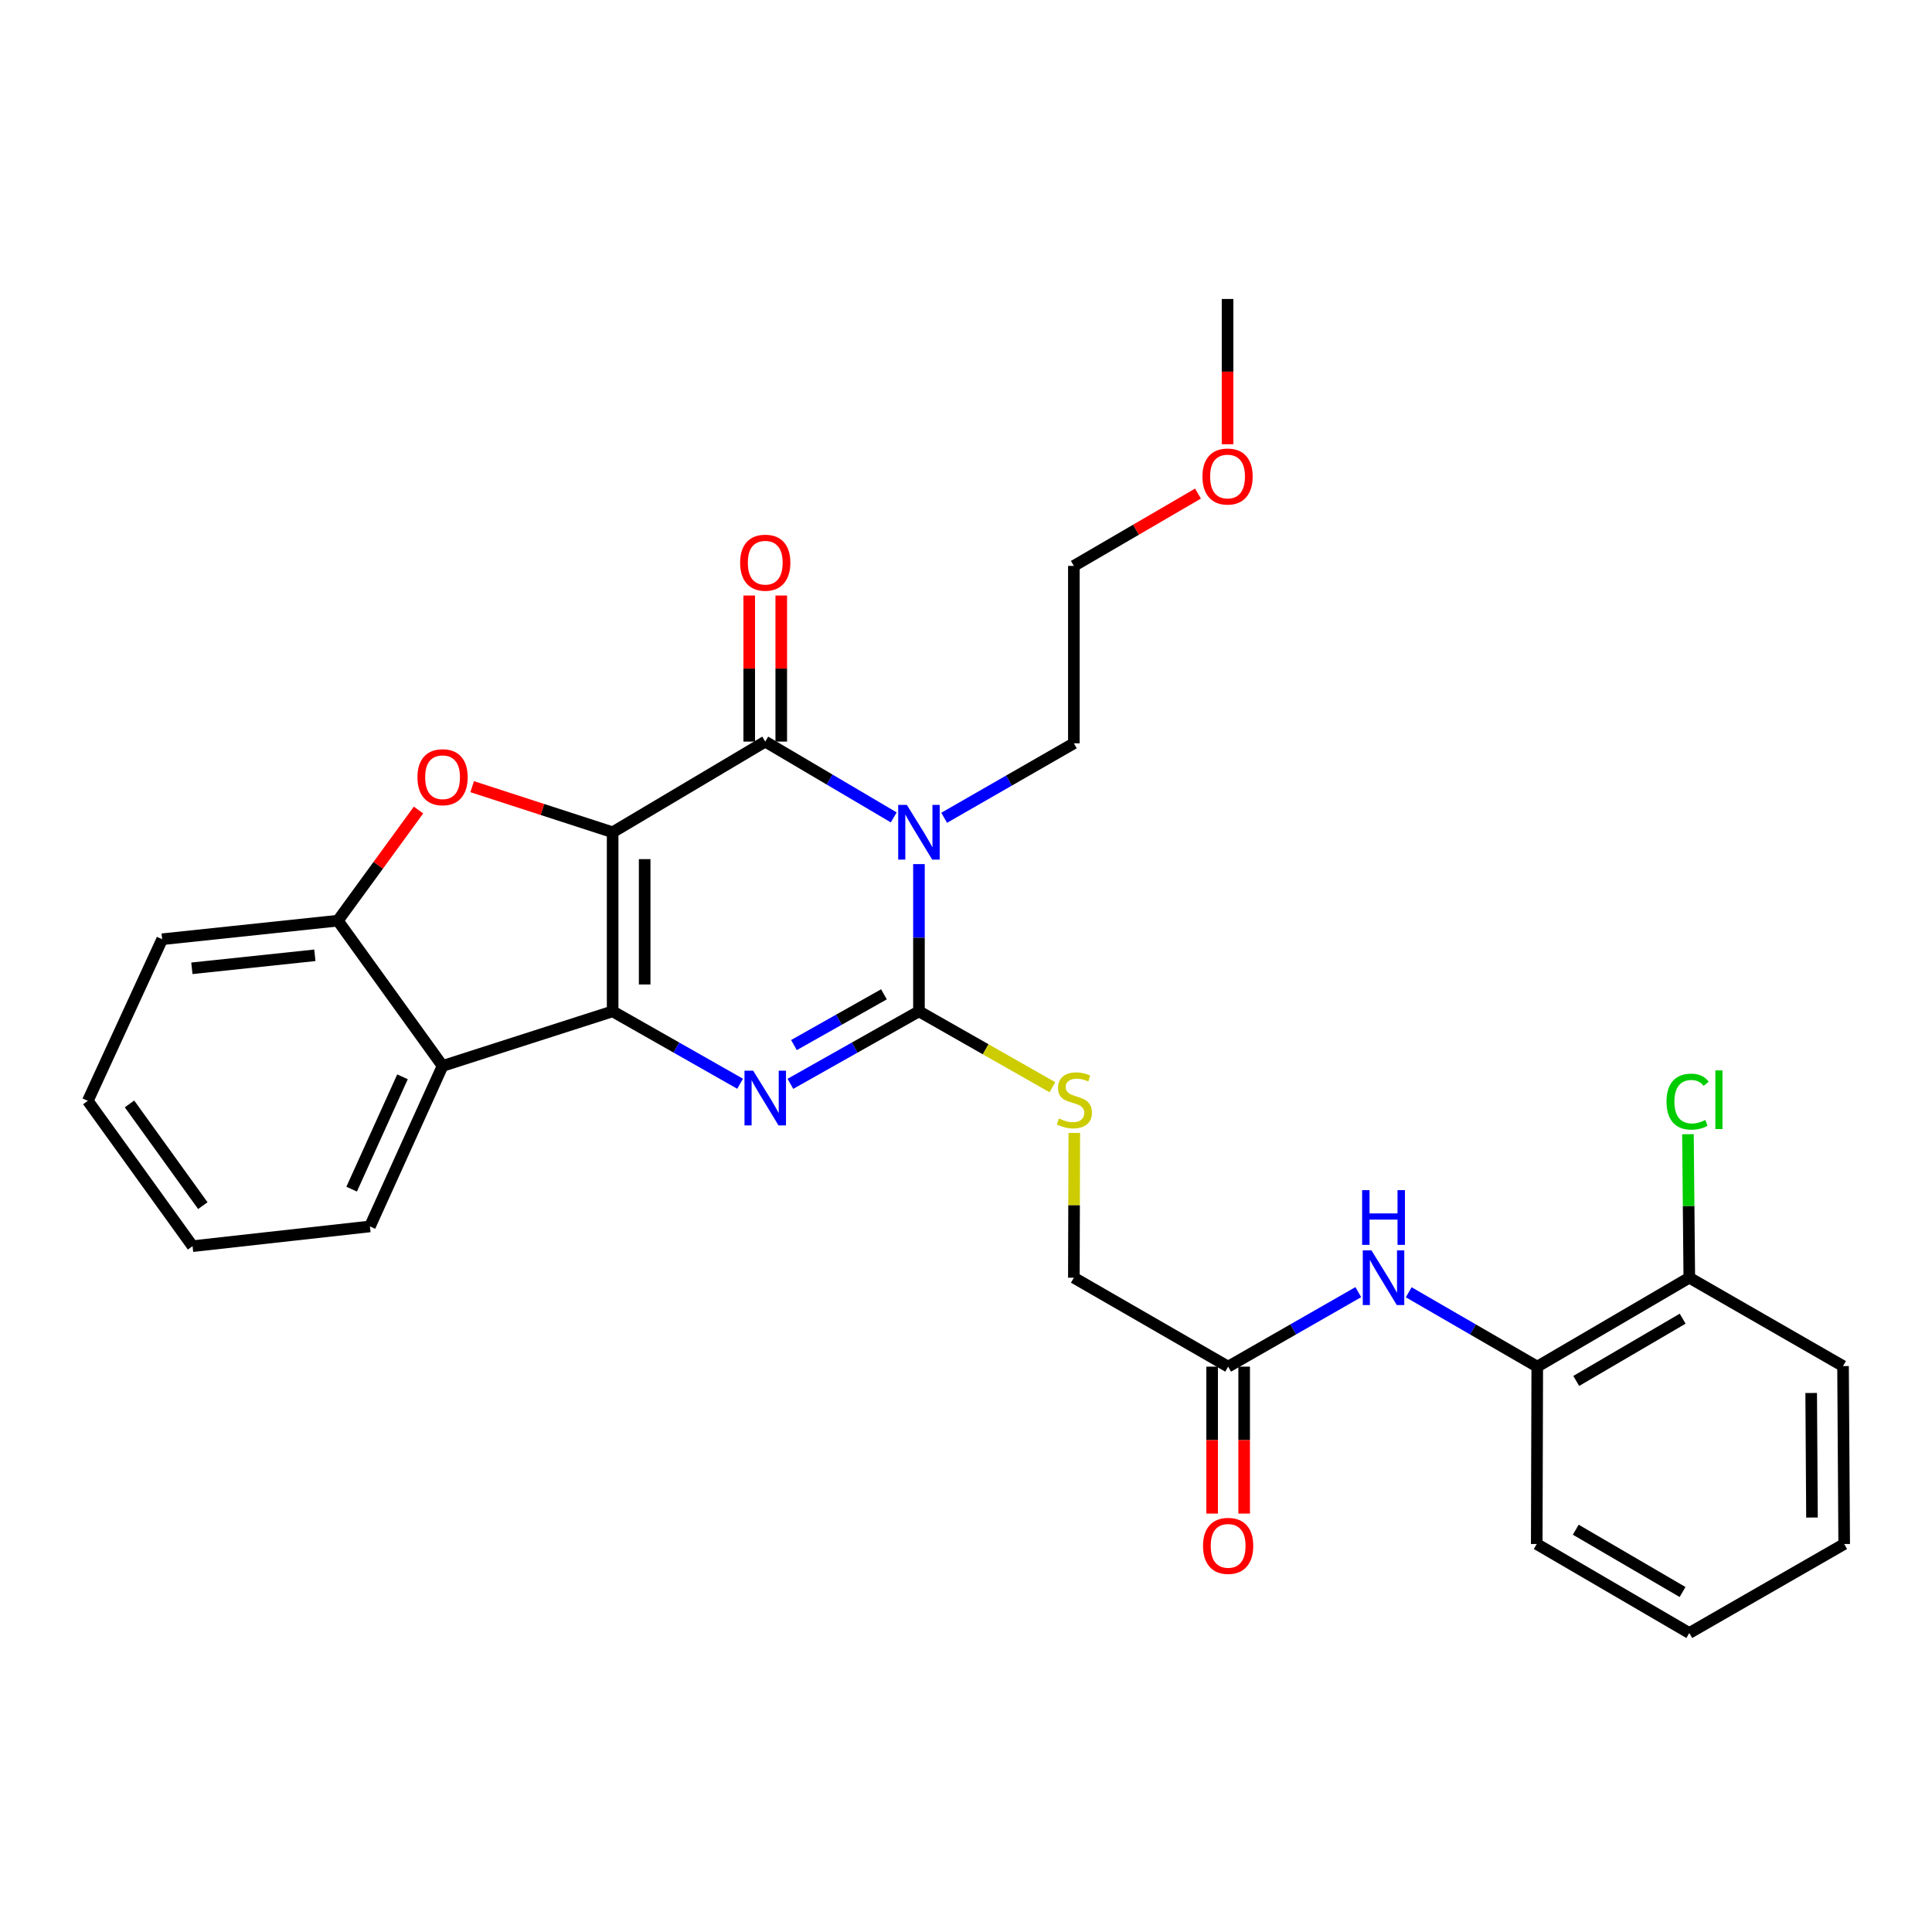 <?xml version='1.0' encoding='iso-8859-1'?>
<svg version='1.1' baseProfile='full'
              xmlns='http://www.w3.org/2000/svg'
                      xmlns:rdkit='http://www.rdkit.org/xml'
                      xmlns:xlink='http://www.w3.org/1999/xlink'
                  xml:space='preserve'
width='1000px' height='1000px' viewBox='0 0 1000 1000'>
<!-- END OF HEADER -->
<rect style='opacity:1.0;fill:#FFFFFF;stroke:none' width='1000' height='1000' x='0' y='0'> </rect>
<path class='bond-0' d='M 317.099,430.781 L 317.099,523.466' style='fill:none;fill-rule:evenodd;stroke:#000000;stroke-width:6px;stroke-linecap:butt;stroke-linejoin:miter;stroke-opacity:1' />
<path class='bond-0' d='M 333.676,444.684 L 333.676,509.563' style='fill:none;fill-rule:evenodd;stroke:#000000;stroke-width:6px;stroke-linecap:butt;stroke-linejoin:miter;stroke-opacity:1' />
<path class='bond-2' d='M 317.099,430.781 L 396.089,383.849' style='fill:none;fill-rule:evenodd;stroke:#000000;stroke-width:6px;stroke-linecap:butt;stroke-linejoin:miter;stroke-opacity:1' />
<path class='bond-5' d='M 317.099,430.781 L 280.743,418.978' style='fill:none;fill-rule:evenodd;stroke:#000000;stroke-width:6px;stroke-linecap:butt;stroke-linejoin:miter;stroke-opacity:1' />
<path class='bond-5' d='M 280.743,418.978 L 244.388,407.176' style='fill:none;fill-rule:evenodd;stroke:#FF0000;stroke-width:6px;stroke-linecap:butt;stroke-linejoin:miter;stroke-opacity:1' />
<path class='bond-3' d='M 317.099,523.466 L 350.088,542.205' style='fill:none;fill-rule:evenodd;stroke:#000000;stroke-width:6px;stroke-linecap:butt;stroke-linejoin:miter;stroke-opacity:1' />
<path class='bond-3' d='M 350.088,542.205 L 383.078,560.944' style='fill:none;fill-rule:evenodd;stroke:#0000FF;stroke-width:6px;stroke-linecap:butt;stroke-linejoin:miter;stroke-opacity:1' />
<path class='bond-6' d='M 317.099,523.466 L 229.074,551.73' style='fill:none;fill-rule:evenodd;stroke:#000000;stroke-width:6px;stroke-linecap:butt;stroke-linejoin:miter;stroke-opacity:1' />
<path class='bond-1' d='M 462.601,423.084 L 429.345,403.467' style='fill:none;fill-rule:evenodd;stroke:#0000FF;stroke-width:6px;stroke-linecap:butt;stroke-linejoin:miter;stroke-opacity:1' />
<path class='bond-1' d='M 429.345,403.467 L 396.089,383.849' style='fill:none;fill-rule:evenodd;stroke:#000000;stroke-width:6px;stroke-linecap:butt;stroke-linejoin:miter;stroke-opacity:1' />
<path class='bond-4' d='M 475.65,447.258 L 475.65,485.362' style='fill:none;fill-rule:evenodd;stroke:#0000FF;stroke-width:6px;stroke-linecap:butt;stroke-linejoin:miter;stroke-opacity:1' />
<path class='bond-4' d='M 475.65,485.362 L 475.65,523.466' style='fill:none;fill-rule:evenodd;stroke:#000000;stroke-width:6px;stroke-linecap:butt;stroke-linejoin:miter;stroke-opacity:1' />
<path class='bond-15' d='M 488.702,423.285 L 522.265,404.01' style='fill:none;fill-rule:evenodd;stroke:#0000FF;stroke-width:6px;stroke-linecap:butt;stroke-linejoin:miter;stroke-opacity:1' />
<path class='bond-15' d='M 522.265,404.01 L 555.828,384.734' style='fill:none;fill-rule:evenodd;stroke:#000000;stroke-width:6px;stroke-linecap:butt;stroke-linejoin:miter;stroke-opacity:1' />
<path class='bond-12' d='M 404.377,383.849 L 404.377,346.046' style='fill:none;fill-rule:evenodd;stroke:#000000;stroke-width:6px;stroke-linecap:butt;stroke-linejoin:miter;stroke-opacity:1' />
<path class='bond-12' d='M 404.377,346.046 L 404.377,308.242' style='fill:none;fill-rule:evenodd;stroke:#FF0000;stroke-width:6px;stroke-linecap:butt;stroke-linejoin:miter;stroke-opacity:1' />
<path class='bond-12' d='M 387.8,383.849 L 387.8,346.046' style='fill:none;fill-rule:evenodd;stroke:#000000;stroke-width:6px;stroke-linecap:butt;stroke-linejoin:miter;stroke-opacity:1' />
<path class='bond-12' d='M 387.8,346.046 L 387.8,308.242' style='fill:none;fill-rule:evenodd;stroke:#FF0000;stroke-width:6px;stroke-linecap:butt;stroke-linejoin:miter;stroke-opacity:1' />
<path class='bond-30' d='M 409.112,560.99 L 442.381,542.228' style='fill:none;fill-rule:evenodd;stroke:#0000FF;stroke-width:6px;stroke-linecap:butt;stroke-linejoin:miter;stroke-opacity:1' />
<path class='bond-30' d='M 442.381,542.228 L 475.65,523.466' style='fill:none;fill-rule:evenodd;stroke:#000000;stroke-width:6px;stroke-linecap:butt;stroke-linejoin:miter;stroke-opacity:1' />
<path class='bond-30' d='M 410.95,540.922 L 434.238,527.789' style='fill:none;fill-rule:evenodd;stroke:#0000FF;stroke-width:6px;stroke-linecap:butt;stroke-linejoin:miter;stroke-opacity:1' />
<path class='bond-30' d='M 434.238,527.789 L 457.526,514.655' style='fill:none;fill-rule:evenodd;stroke:#000000;stroke-width:6px;stroke-linecap:butt;stroke-linejoin:miter;stroke-opacity:1' />
<path class='bond-8' d='M 475.65,523.466 L 510.18,543.103' style='fill:none;fill-rule:evenodd;stroke:#000000;stroke-width:6px;stroke-linecap:butt;stroke-linejoin:miter;stroke-opacity:1' />
<path class='bond-8' d='M 510.18,543.103 L 544.711,562.739' style='fill:none;fill-rule:evenodd;stroke:#CCCC00;stroke-width:6px;stroke-linecap:butt;stroke-linejoin:miter;stroke-opacity:1' />
<path class='bond-7' d='M 216.633,419.264 L 195.75,447.899' style='fill:none;fill-rule:evenodd;stroke:#FF0000;stroke-width:6px;stroke-linecap:butt;stroke-linejoin:miter;stroke-opacity:1' />
<path class='bond-7' d='M 195.75,447.899 L 174.867,476.534' style='fill:none;fill-rule:evenodd;stroke:#000000;stroke-width:6px;stroke-linecap:butt;stroke-linejoin:miter;stroke-opacity:1' />
<path class='bond-18' d='M 229.074,551.73 L 191.472,634.8' style='fill:none;fill-rule:evenodd;stroke:#000000;stroke-width:6px;stroke-linecap:butt;stroke-linejoin:miter;stroke-opacity:1' />
<path class='bond-18' d='M 208.332,557.354 L 182.01,615.503' style='fill:none;fill-rule:evenodd;stroke:#000000;stroke-width:6px;stroke-linecap:butt;stroke-linejoin:miter;stroke-opacity:1' />
<path class='bond-29' d='M 229.074,551.73 L 174.867,476.534' style='fill:none;fill-rule:evenodd;stroke:#000000;stroke-width:6px;stroke-linecap:butt;stroke-linejoin:miter;stroke-opacity:1' />
<path class='bond-19' d='M 174.867,476.534 L 83.932,486.149' style='fill:none;fill-rule:evenodd;stroke:#000000;stroke-width:6px;stroke-linecap:butt;stroke-linejoin:miter;stroke-opacity:1' />
<path class='bond-19' d='M 162.97,494.462 L 99.315,501.192' style='fill:none;fill-rule:evenodd;stroke:#000000;stroke-width:6px;stroke-linecap:butt;stroke-linejoin:miter;stroke-opacity:1' />
<path class='bond-16' d='M 556.053,586.402 L 555.941,623.867' style='fill:none;fill-rule:evenodd;stroke:#CCCC00;stroke-width:6px;stroke-linecap:butt;stroke-linejoin:miter;stroke-opacity:1' />
<path class='bond-16' d='M 555.941,623.867 L 555.828,661.333' style='fill:none;fill-rule:evenodd;stroke:#000000;stroke-width:6px;stroke-linecap:butt;stroke-linejoin:miter;stroke-opacity:1' />
<path class='bond-9' d='M 703.054,668.807 L 669.369,688.089' style='fill:none;fill-rule:evenodd;stroke:#0000FF;stroke-width:6px;stroke-linecap:butt;stroke-linejoin:miter;stroke-opacity:1' />
<path class='bond-9' d='M 669.369,688.089 L 635.684,707.371' style='fill:none;fill-rule:evenodd;stroke:#000000;stroke-width:6px;stroke-linecap:butt;stroke-linejoin:miter;stroke-opacity:1' />
<path class='bond-11' d='M 729.149,668.876 L 762.415,688.124' style='fill:none;fill-rule:evenodd;stroke:#0000FF;stroke-width:6px;stroke-linecap:butt;stroke-linejoin:miter;stroke-opacity:1' />
<path class='bond-11' d='M 762.415,688.124 L 795.681,707.371' style='fill:none;fill-rule:evenodd;stroke:#000000;stroke-width:6px;stroke-linecap:butt;stroke-linejoin:miter;stroke-opacity:1' />
<path class='bond-10' d='M 635.684,707.371 L 555.828,661.333' style='fill:none;fill-rule:evenodd;stroke:#000000;stroke-width:6px;stroke-linecap:butt;stroke-linejoin:miter;stroke-opacity:1' />
<path class='bond-14' d='M 627.395,707.371 L 627.395,745.395' style='fill:none;fill-rule:evenodd;stroke:#000000;stroke-width:6px;stroke-linecap:butt;stroke-linejoin:miter;stroke-opacity:1' />
<path class='bond-14' d='M 627.395,745.395 L 627.395,783.419' style='fill:none;fill-rule:evenodd;stroke:#FF0000;stroke-width:6px;stroke-linecap:butt;stroke-linejoin:miter;stroke-opacity:1' />
<path class='bond-14' d='M 643.973,707.371 L 643.973,745.395' style='fill:none;fill-rule:evenodd;stroke:#000000;stroke-width:6px;stroke-linecap:butt;stroke-linejoin:miter;stroke-opacity:1' />
<path class='bond-14' d='M 643.973,745.395 L 643.973,783.419' style='fill:none;fill-rule:evenodd;stroke:#FF0000;stroke-width:6px;stroke-linecap:butt;stroke-linejoin:miter;stroke-opacity:1' />
<path class='bond-13' d='M 795.681,707.371 L 874.377,661.333' style='fill:none;fill-rule:evenodd;stroke:#000000;stroke-width:6px;stroke-linecap:butt;stroke-linejoin:miter;stroke-opacity:1' />
<path class='bond-13' d='M 815.856,714.774 L 870.943,682.547' style='fill:none;fill-rule:evenodd;stroke:#000000;stroke-width:6px;stroke-linecap:butt;stroke-linejoin:miter;stroke-opacity:1' />
<path class='bond-21' d='M 795.681,707.371 L 795.414,799.181' style='fill:none;fill-rule:evenodd;stroke:#000000;stroke-width:6px;stroke-linecap:butt;stroke-linejoin:miter;stroke-opacity:1' />
<path class='bond-17' d='M 874.377,661.333 L 874.028,624.197' style='fill:none;fill-rule:evenodd;stroke:#000000;stroke-width:6px;stroke-linecap:butt;stroke-linejoin:miter;stroke-opacity:1' />
<path class='bond-17' d='M 874.028,624.197 L 873.679,587.062' style='fill:none;fill-rule:evenodd;stroke:#00CC00;stroke-width:6px;stroke-linecap:butt;stroke-linejoin:miter;stroke-opacity:1' />
<path class='bond-22' d='M 874.377,661.333 L 953.956,707.085' style='fill:none;fill-rule:evenodd;stroke:#000000;stroke-width:6px;stroke-linecap:butt;stroke-linejoin:miter;stroke-opacity:1' />
<path class='bond-23' d='M 555.828,384.734 L 555.828,292.915' style='fill:none;fill-rule:evenodd;stroke:#000000;stroke-width:6px;stroke-linecap:butt;stroke-linejoin:miter;stroke-opacity:1' />
<path class='bond-25' d='M 191.472,634.8 L 99.671,645.013' style='fill:none;fill-rule:evenodd;stroke:#000000;stroke-width:6px;stroke-linecap:butt;stroke-linejoin:miter;stroke-opacity:1' />
<path class='bond-26' d='M 83.932,486.149 L 45.455,569.799' style='fill:none;fill-rule:evenodd;stroke:#000000;stroke-width:6px;stroke-linecap:butt;stroke-linejoin:miter;stroke-opacity:1' />
<path class='bond-20' d='M 620.078,255.479 L 587.953,274.197' style='fill:none;fill-rule:evenodd;stroke:#FF0000;stroke-width:6px;stroke-linecap:butt;stroke-linejoin:miter;stroke-opacity:1' />
<path class='bond-20' d='M 587.953,274.197 L 555.828,292.915' style='fill:none;fill-rule:evenodd;stroke:#000000;stroke-width:6px;stroke-linecap:butt;stroke-linejoin:miter;stroke-opacity:1' />
<path class='bond-24' d='M 635.38,229.948 L 635.38,192.35' style='fill:none;fill-rule:evenodd;stroke:#FF0000;stroke-width:6px;stroke-linecap:butt;stroke-linejoin:miter;stroke-opacity:1' />
<path class='bond-24' d='M 635.38,192.35 L 635.38,154.753' style='fill:none;fill-rule:evenodd;stroke:#000000;stroke-width:6px;stroke-linecap:butt;stroke-linejoin:miter;stroke-opacity:1' />
<path class='bond-27' d='M 795.414,799.181 L 874.377,845.247' style='fill:none;fill-rule:evenodd;stroke:#000000;stroke-width:6px;stroke-linecap:butt;stroke-linejoin:miter;stroke-opacity:1' />
<path class='bond-27' d='M 815.612,791.772 L 870.886,824.018' style='fill:none;fill-rule:evenodd;stroke:#000000;stroke-width:6px;stroke-linecap:butt;stroke-linejoin:miter;stroke-opacity:1' />
<path class='bond-32' d='M 953.956,707.085 L 954.545,799.181' style='fill:none;fill-rule:evenodd;stroke:#000000;stroke-width:6px;stroke-linecap:butt;stroke-linejoin:miter;stroke-opacity:1' />
<path class='bond-32' d='M 937.468,721.006 L 937.88,785.473' style='fill:none;fill-rule:evenodd;stroke:#000000;stroke-width:6px;stroke-linecap:butt;stroke-linejoin:miter;stroke-opacity:1' />
<path class='bond-31' d='M 99.671,645.013 L 45.455,569.799' style='fill:none;fill-rule:evenodd;stroke:#000000;stroke-width:6px;stroke-linecap:butt;stroke-linejoin:miter;stroke-opacity:1' />
<path class='bond-31' d='M 104.986,624.038 L 67.035,571.388' style='fill:none;fill-rule:evenodd;stroke:#000000;stroke-width:6px;stroke-linecap:butt;stroke-linejoin:miter;stroke-opacity:1' />
<path class='bond-28' d='M 874.377,845.247 L 954.545,799.181' style='fill:none;fill-rule:evenodd;stroke:#000000;stroke-width:6px;stroke-linecap:butt;stroke-linejoin:miter;stroke-opacity:1' />
<path  class='atom-2' d='M 469.39 416.621
L 478.67 431.621
Q 479.59 433.101, 481.07 435.781
Q 482.55 438.461, 482.63 438.621
L 482.63 416.621
L 486.39 416.621
L 486.39 444.941
L 482.51 444.941
L 472.55 428.541
Q 471.39 426.621, 470.15 424.421
Q 468.95 422.221, 468.59 421.541
L 468.59 444.941
L 464.91 444.941
L 464.91 416.621
L 469.39 416.621
' fill='#0000FF'/>
<path  class='atom-4' d='M 389.829 554.175
L 399.109 569.175
Q 400.029 570.655, 401.509 573.335
Q 402.989 576.015, 403.069 576.175
L 403.069 554.175
L 406.829 554.175
L 406.829 582.495
L 402.949 582.495
L 392.989 566.095
Q 391.829 564.175, 390.589 561.975
Q 389.389 559.775, 389.029 559.095
L 389.029 582.495
L 385.349 582.495
L 385.349 554.175
L 389.829 554.175
' fill='#0000FF'/>
<path  class='atom-6' d='M 216.074 402.284
Q 216.074 395.484, 219.434 391.684
Q 222.794 387.884, 229.074 387.884
Q 235.354 387.884, 238.714 391.684
Q 242.074 395.484, 242.074 402.284
Q 242.074 409.164, 238.674 413.084
Q 235.274 416.964, 229.074 416.964
Q 222.834 416.964, 219.434 413.084
Q 216.074 409.204, 216.074 402.284
M 229.074 413.764
Q 233.394 413.764, 235.714 410.884
Q 238.074 407.964, 238.074 402.284
Q 238.074 396.724, 235.714 393.924
Q 233.394 391.084, 229.074 391.084
Q 224.754 391.084, 222.394 393.884
Q 220.074 396.684, 220.074 402.284
Q 220.074 408.004, 222.394 410.884
Q 224.754 413.764, 229.074 413.764
' fill='#FF0000'/>
<path  class='atom-9' d='M 548.104 578.939
Q 548.424 579.059, 549.744 579.619
Q 551.064 580.179, 552.504 580.539
Q 553.984 580.859, 555.424 580.859
Q 558.104 580.859, 559.664 579.579
Q 561.224 578.259, 561.224 575.979
Q 561.224 574.419, 560.424 573.459
Q 559.664 572.499, 558.464 571.979
Q 557.264 571.459, 555.264 570.859
Q 552.744 570.099, 551.224 569.379
Q 549.744 568.659, 548.664 567.139
Q 547.624 565.619, 547.624 563.059
Q 547.624 559.499, 550.024 557.299
Q 552.464 555.099, 557.264 555.099
Q 560.544 555.099, 564.264 556.659
L 563.344 559.739
Q 559.944 558.339, 557.384 558.339
Q 554.624 558.339, 553.104 559.499
Q 551.584 560.619, 551.624 562.579
Q 551.624 564.099, 552.384 565.019
Q 553.184 565.939, 554.304 566.459
Q 555.464 566.979, 557.384 567.579
Q 559.944 568.379, 561.464 569.179
Q 562.984 569.979, 564.064 571.619
Q 565.184 573.219, 565.184 575.979
Q 565.184 579.899, 562.544 582.019
Q 559.944 584.099, 555.584 584.099
Q 553.064 584.099, 551.144 583.539
Q 549.264 583.019, 547.024 582.099
L 548.104 578.939
' fill='#CCCC00'/>
<path  class='atom-10' d='M 709.851 647.173
L 719.131 662.173
Q 720.051 663.653, 721.531 666.333
Q 723.011 669.013, 723.091 669.173
L 723.091 647.173
L 726.851 647.173
L 726.851 675.493
L 722.971 675.493
L 713.011 659.093
Q 711.851 657.173, 710.611 654.973
Q 709.411 652.773, 709.051 652.093
L 709.051 675.493
L 705.371 675.493
L 705.371 647.173
L 709.851 647.173
' fill='#0000FF'/>
<path  class='atom-10' d='M 705.031 616.021
L 708.871 616.021
L 708.871 628.061
L 723.351 628.061
L 723.351 616.021
L 727.191 616.021
L 727.191 644.341
L 723.351 644.341
L 723.351 631.261
L 708.871 631.261
L 708.871 644.341
L 705.031 644.341
L 705.031 616.021
' fill='#0000FF'/>
<path  class='atom-13' d='M 383.089 291.245
Q 383.089 284.445, 386.449 280.645
Q 389.809 276.845, 396.089 276.845
Q 402.369 276.845, 405.729 280.645
Q 409.089 284.445, 409.089 291.245
Q 409.089 298.125, 405.689 302.045
Q 402.289 305.925, 396.089 305.925
Q 389.849 305.925, 386.449 302.045
Q 383.089 298.165, 383.089 291.245
M 396.089 302.725
Q 400.409 302.725, 402.729 299.845
Q 405.089 296.925, 405.089 291.245
Q 405.089 285.685, 402.729 282.885
Q 400.409 280.045, 396.089 280.045
Q 391.769 280.045, 389.409 282.845
Q 387.089 285.645, 387.089 291.245
Q 387.089 296.965, 389.409 299.845
Q 391.769 302.725, 396.089 302.725
' fill='#FF0000'/>
<path  class='atom-15' d='M 622.684 800.136
Q 622.684 793.336, 626.044 789.536
Q 629.404 785.736, 635.684 785.736
Q 641.964 785.736, 645.324 789.536
Q 648.684 793.336, 648.684 800.136
Q 648.684 807.016, 645.284 810.936
Q 641.884 814.816, 635.684 814.816
Q 629.444 814.816, 626.044 810.936
Q 622.684 807.056, 622.684 800.136
M 635.684 811.616
Q 640.004 811.616, 642.324 808.736
Q 644.684 805.816, 644.684 800.136
Q 644.684 794.576, 642.324 791.776
Q 640.004 788.936, 635.684 788.936
Q 631.364 788.936, 629.004 791.736
Q 626.684 794.536, 626.684 800.136
Q 626.684 805.856, 629.004 808.736
Q 631.364 811.616, 635.684 811.616
' fill='#FF0000'/>
<path  class='atom-18' d='M 862.591 570.199
Q 862.591 563.159, 865.871 559.479
Q 869.191 555.759, 875.471 555.759
Q 881.311 555.759, 884.431 559.879
L 881.791 562.039
Q 879.511 559.039, 875.471 559.039
Q 871.191 559.039, 868.911 561.919
Q 866.671 564.759, 866.671 570.199
Q 866.671 575.799, 868.991 578.679
Q 871.351 581.559, 875.911 581.559
Q 879.031 581.559, 882.671 579.679
L 883.791 582.679
Q 882.311 583.639, 880.071 584.199
Q 877.831 584.759, 875.351 584.759
Q 869.191 584.759, 865.871 580.999
Q 862.591 577.239, 862.591 570.199
' fill='#00CC00'/>
<path  class='atom-18' d='M 887.871 554.039
L 891.551 554.039
L 891.551 584.399
L 887.871 584.399
L 887.871 554.039
' fill='#00CC00'/>
<path  class='atom-21' d='M 622.38 246.643
Q 622.38 239.843, 625.74 236.043
Q 629.1 232.243, 635.38 232.243
Q 641.66 232.243, 645.02 236.043
Q 648.38 239.843, 648.38 246.643
Q 648.38 253.523, 644.98 257.443
Q 641.58 261.323, 635.38 261.323
Q 629.14 261.323, 625.74 257.443
Q 622.38 253.563, 622.38 246.643
M 635.38 258.123
Q 639.7 258.123, 642.02 255.243
Q 644.38 252.323, 644.38 246.643
Q 644.38 241.083, 642.02 238.283
Q 639.7 235.443, 635.38 235.443
Q 631.06 235.443, 628.7 238.243
Q 626.38 241.043, 626.38 246.643
Q 626.38 252.363, 628.7 255.243
Q 631.06 258.123, 635.38 258.123
' fill='#FF0000'/>
</svg>
